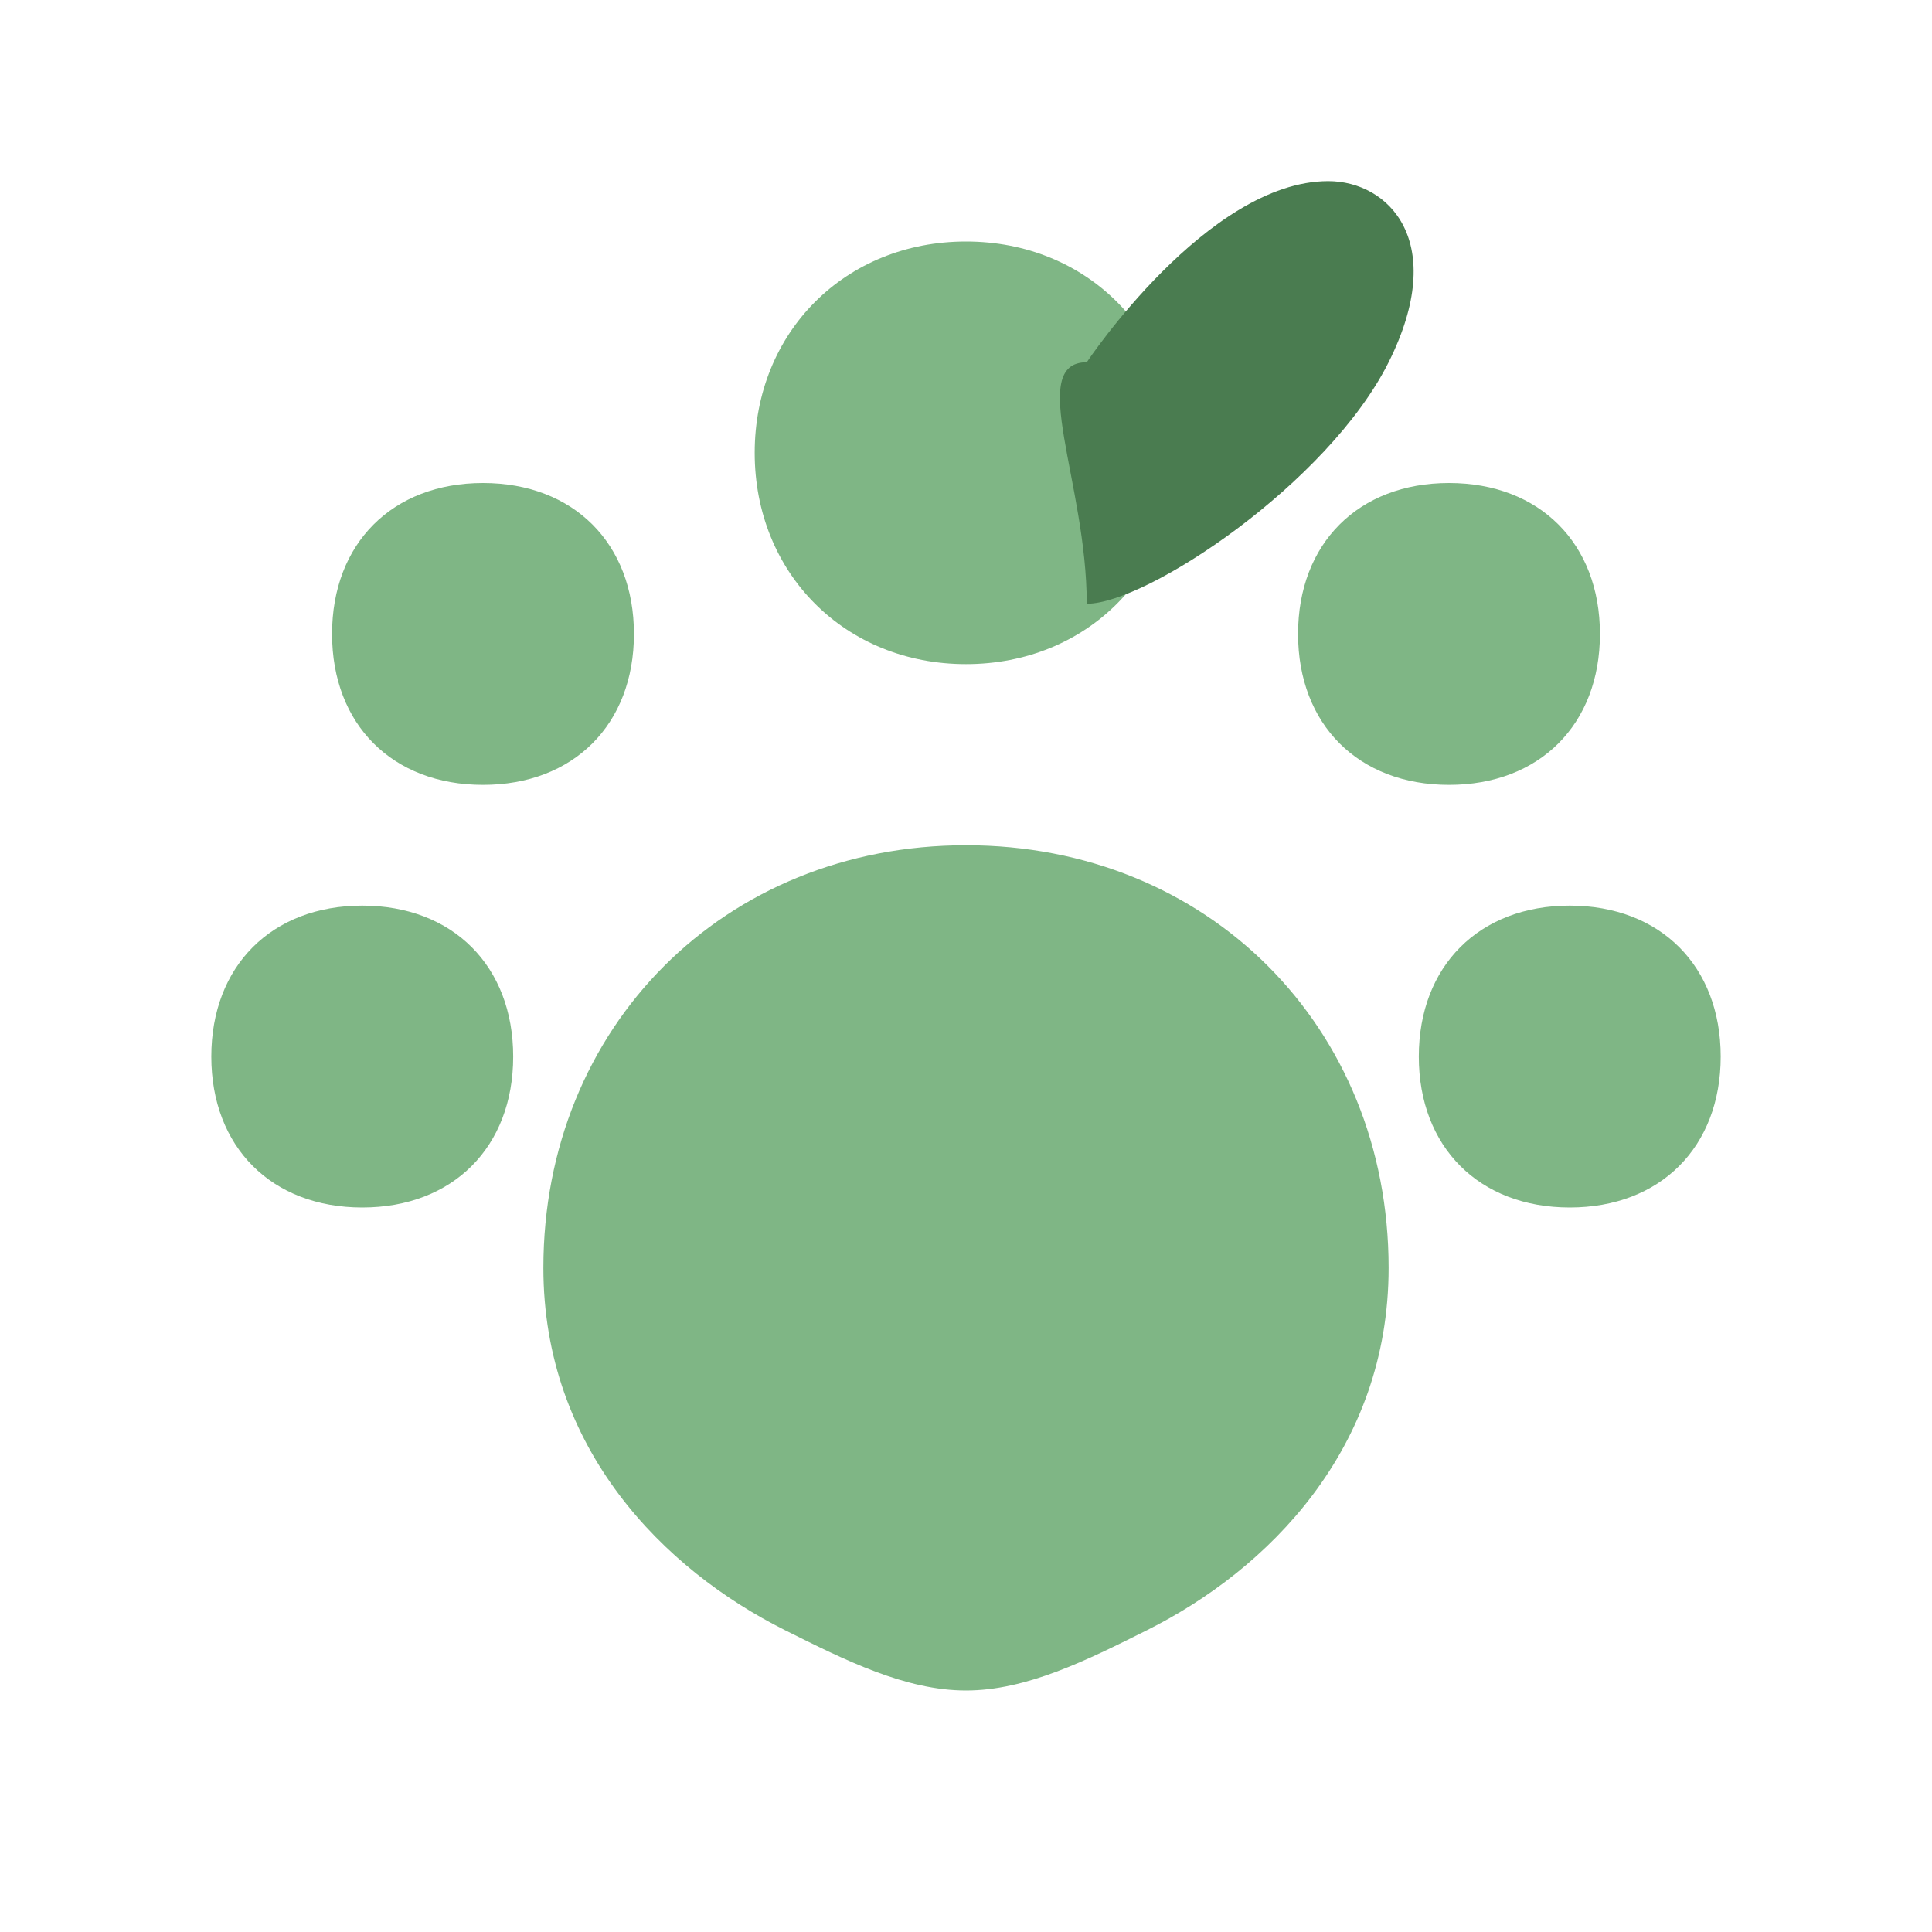 <svg width="32" height="32" viewBox="0 0 32 32" fill="none" xmlns="http://www.w3.org/2000/svg">
  <path d="M16 4C14 4 12.5 5.5 12.5 7.5S14 11 16 11S19.5 9.5 19.5 7.5S18 4 16 4Z" fill="#7FB685"/>
  <path d="M8 8C6.5 8 5.5 9 5.5 10.5S6.5 13 8 13S10.5 12 10.5 10.5S9.5 8 8 8Z" fill="#7FB685"/>
  <path d="M24 8C22.5 8 21.5 9 21.5 10.5S22.5 13 24 13S26.5 12 26.5 10.5S25.5 8 24 8Z" fill="#7FB685"/>
  <path d="M6 15C4.5 15 3.5 16 3.5 17.5S4.5 20 6 20S8.5 19 8.5 17.5S7.5 15 6 15Z" fill="#7FB685"/>
  <path d="M26 15C24.5 15 23.5 16 23.5 17.5S24.5 20 26 20S28.5 19 28.5 17.5S27.5 15 26 15Z" fill="#7FB685"/>
  <path d="M16 14C12 14 9 17 9 21C9 24 11 26 13 27C14 27.5 15 28 16 28C17 28 18 27.5 19 27C21 26 23 24 23 21C23 17 20 14 16 14Z" fill="#7FB685"/>
  <path d="M18 6C18 6 20 3 22 3C23 3 24 4 23 6C22 8 19 10 18 10C18 8 17 6 18 6Z" fill="#4A7C50"/>
</svg>
